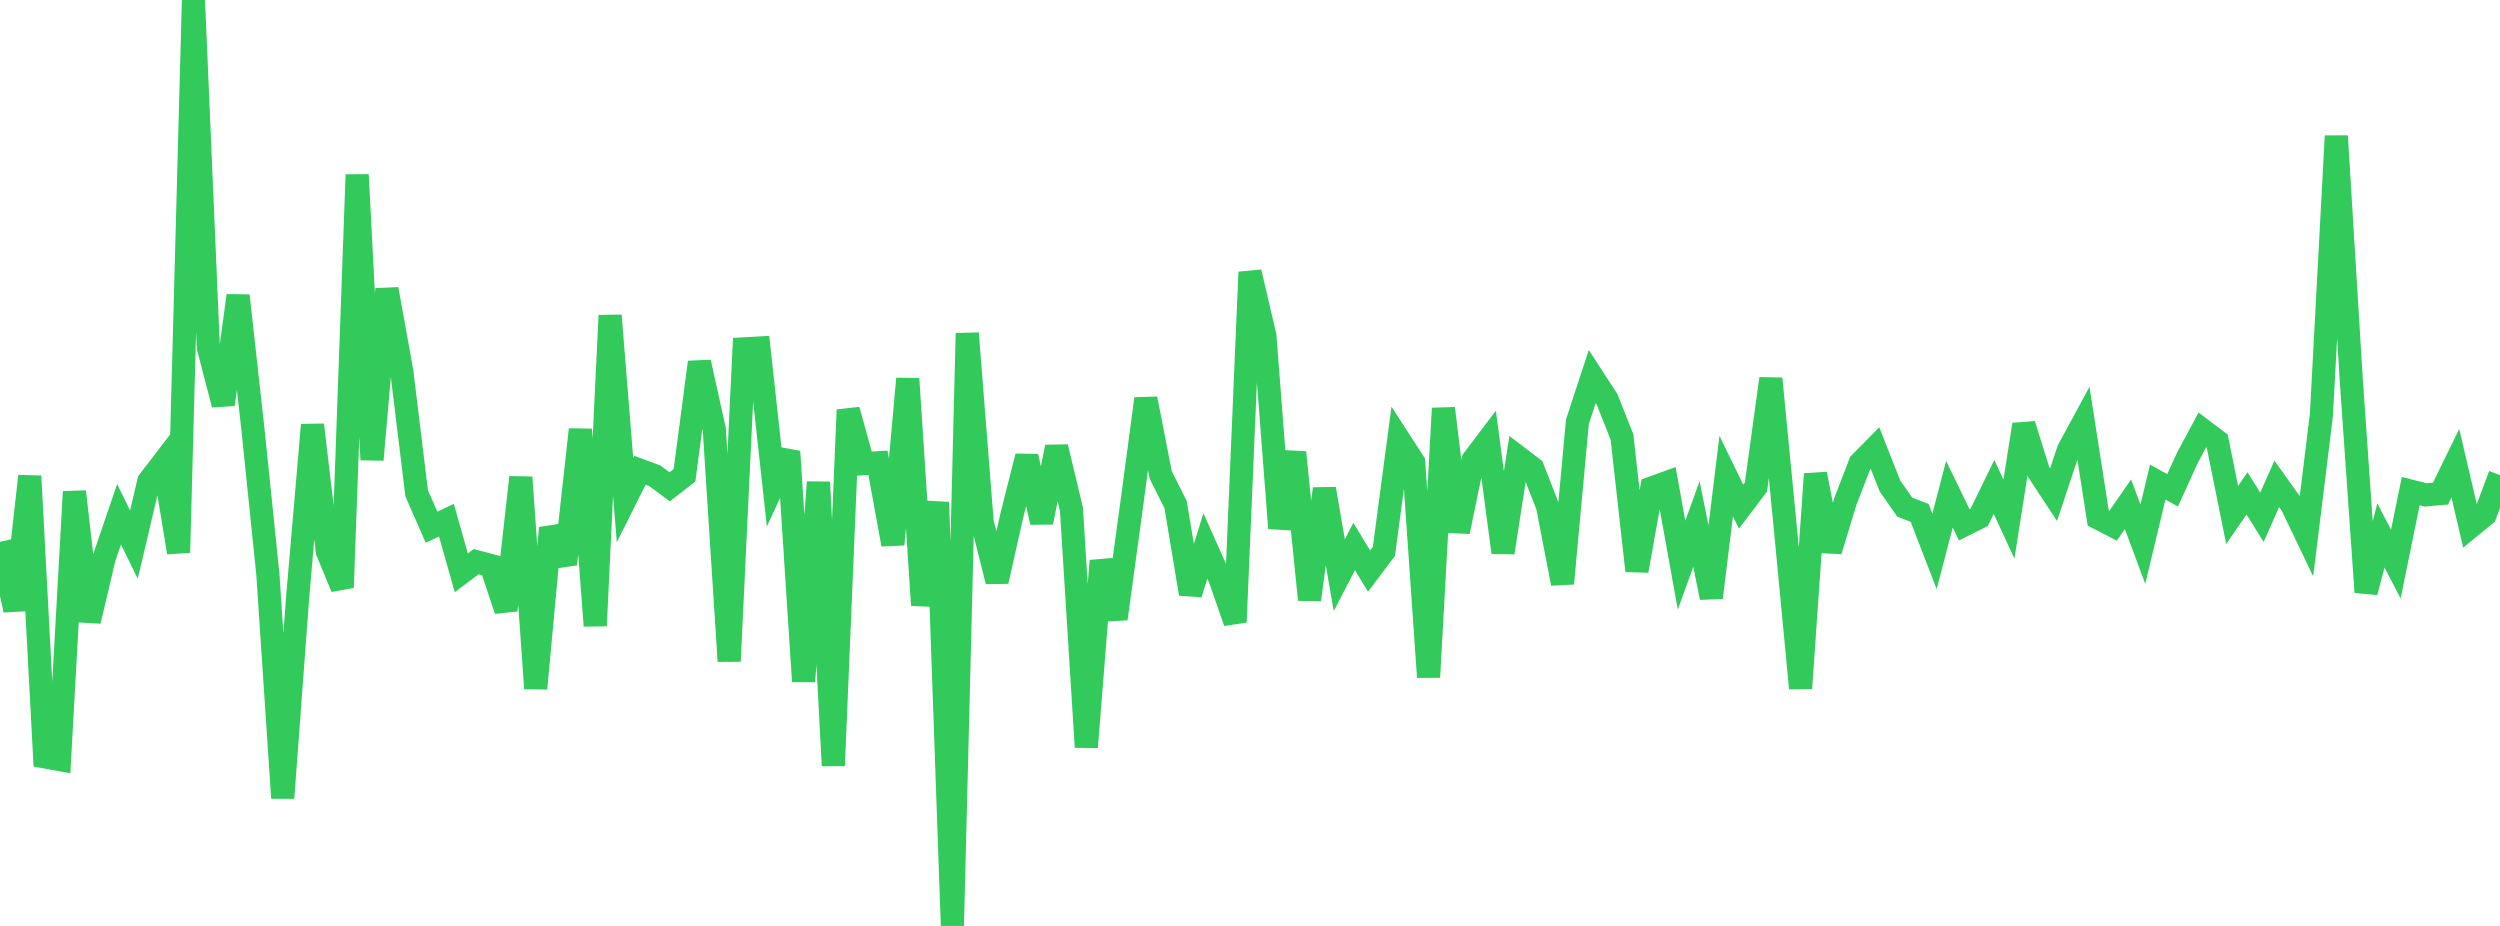 <?xml version="1.0" standalone="no"?>
<!DOCTYPE svg PUBLIC "-//W3C//DTD SVG 1.1//EN" "http://www.w3.org/Graphics/SVG/1.1/DTD/svg11.dtd">

<svg width="135" height="50" viewBox="0 0 135 50" preserveAspectRatio="none" 
  xmlns="http://www.w3.org/2000/svg"
  xmlns:xlink="http://www.w3.org/1999/xlink">


<polyline points="0.0, 29.256 0.804, 32.941 1.607, 25.71 2.411, 40.869 3.214, 41.015 4.018, 26.55 4.821, 33.539 5.625, 30.125 6.429, 27.77 7.232, 29.409 8.036, 25.991 8.839, 24.944 9.643, 29.837 10.446, 0.0 11.25, 18.759 12.054, 21.845 12.857, 15.964 13.661, 23.203 14.464, 31 15.268, 43.092 16.071, 32.281 16.875, 22.943 17.679, 29.783 18.482, 31.727 19.286, 9.435 20.089, 24.825 20.893, 15.612 21.696, 20.048 22.5, 26.638 23.304, 28.47 24.107, 28.089 24.911, 30.931 25.714, 30.328 26.518, 30.542 27.321, 32.952 28.125, 25.776 28.929, 37.178 29.732, 28.511 30.536, 30.465 31.339, 23.193 32.143, 33.792 32.946, 17.035 33.75, 27 34.554, 25.392 35.357, 25.69 36.161, 26.289 36.964, 25.668 37.768, 19.56 38.571, 23.178 39.375, 35.706 40.179, 18.839 40.982, 18.794 41.786, 26.127 42.589, 24.385 43.393, 36.795 44.196, 26.037 45.0, 41.347 45.804, 22.135 46.607, 25.04 47.411, 24.99 48.214, 29.402 49.018, 20.451 49.821, 32.682 50.625, 27.123 51.429, 50.0 52.232, 17.998 53.036, 28.186 53.839, 31.391 54.643, 27.816 55.446, 24.644 56.25, 28.204 57.054, 24.137 57.857, 27.486 58.661, 40.346 59.464, 30.286 60.268, 33.412 61.071, 27.55 61.875, 21.531 62.679, 25.647 63.482, 27.249 64.286, 32.068 65.089, 29.481 65.893, 31.283 66.696, 33.596 67.5, 14.694 68.304, 18.14 69.107, 28.525 69.911, 24.425 70.714, 32.384 71.518, 26.396 72.321, 31.063 73.125, 29.51 73.929, 30.839 74.732, 29.771 75.536, 23.722 76.339, 24.963 77.143, 36.566 77.946, 22.051 78.75, 28.707 79.554, 24.833 80.357, 23.769 81.161, 29.838 81.964, 24.675 82.768, 25.286 83.571, 27.343 84.375, 31.508 85.179, 22.783 85.982, 20.334 86.786, 21.571 87.589, 23.606 88.393, 30.822 89.196, 26.351 90.0, 26.06 90.804, 30.518 91.607, 28.294 92.411, 32.271 93.214, 25.709 94.018, 27.36 94.821, 26.301 95.625, 20.445 96.429, 28.738 97.232, 37.166 98.036, 25.595 98.839, 29.747 99.643, 27.096 100.446, 25.011 101.25, 24.194 102.054, 26.235 102.857, 27.387 103.661, 27.696 104.464, 29.778 105.268, 26.687 106.071, 28.342 106.875, 27.939 107.679, 26.295 108.482, 28.034 109.286, 22.925 110.089, 25.495 110.893, 26.714 111.696, 24.297 112.5, 22.813 113.304, 27.974 114.107, 28.389 114.911, 27.229 115.714, 29.389 116.518, 26.033 117.321, 26.477 118.125, 24.712 118.929, 23.215 119.732, 23.823 120.536, 27.808 121.339, 26.641 122.143, 27.934 122.946, 26.128 123.75, 27.252 124.554, 28.929 125.357, 22.394 126.161, 7.345 126.964, 20.44 127.768, 31.978 128.571, 28.911 129.375, 30.462 130.179, 26.521 130.982, 26.725 131.786, 26.653 132.589, 25.013 133.393, 28.454 134.196, 27.799 135.0, 25.654" fill="none" stroke="#32ca5b" stroke-width="1.25"/>

</svg>